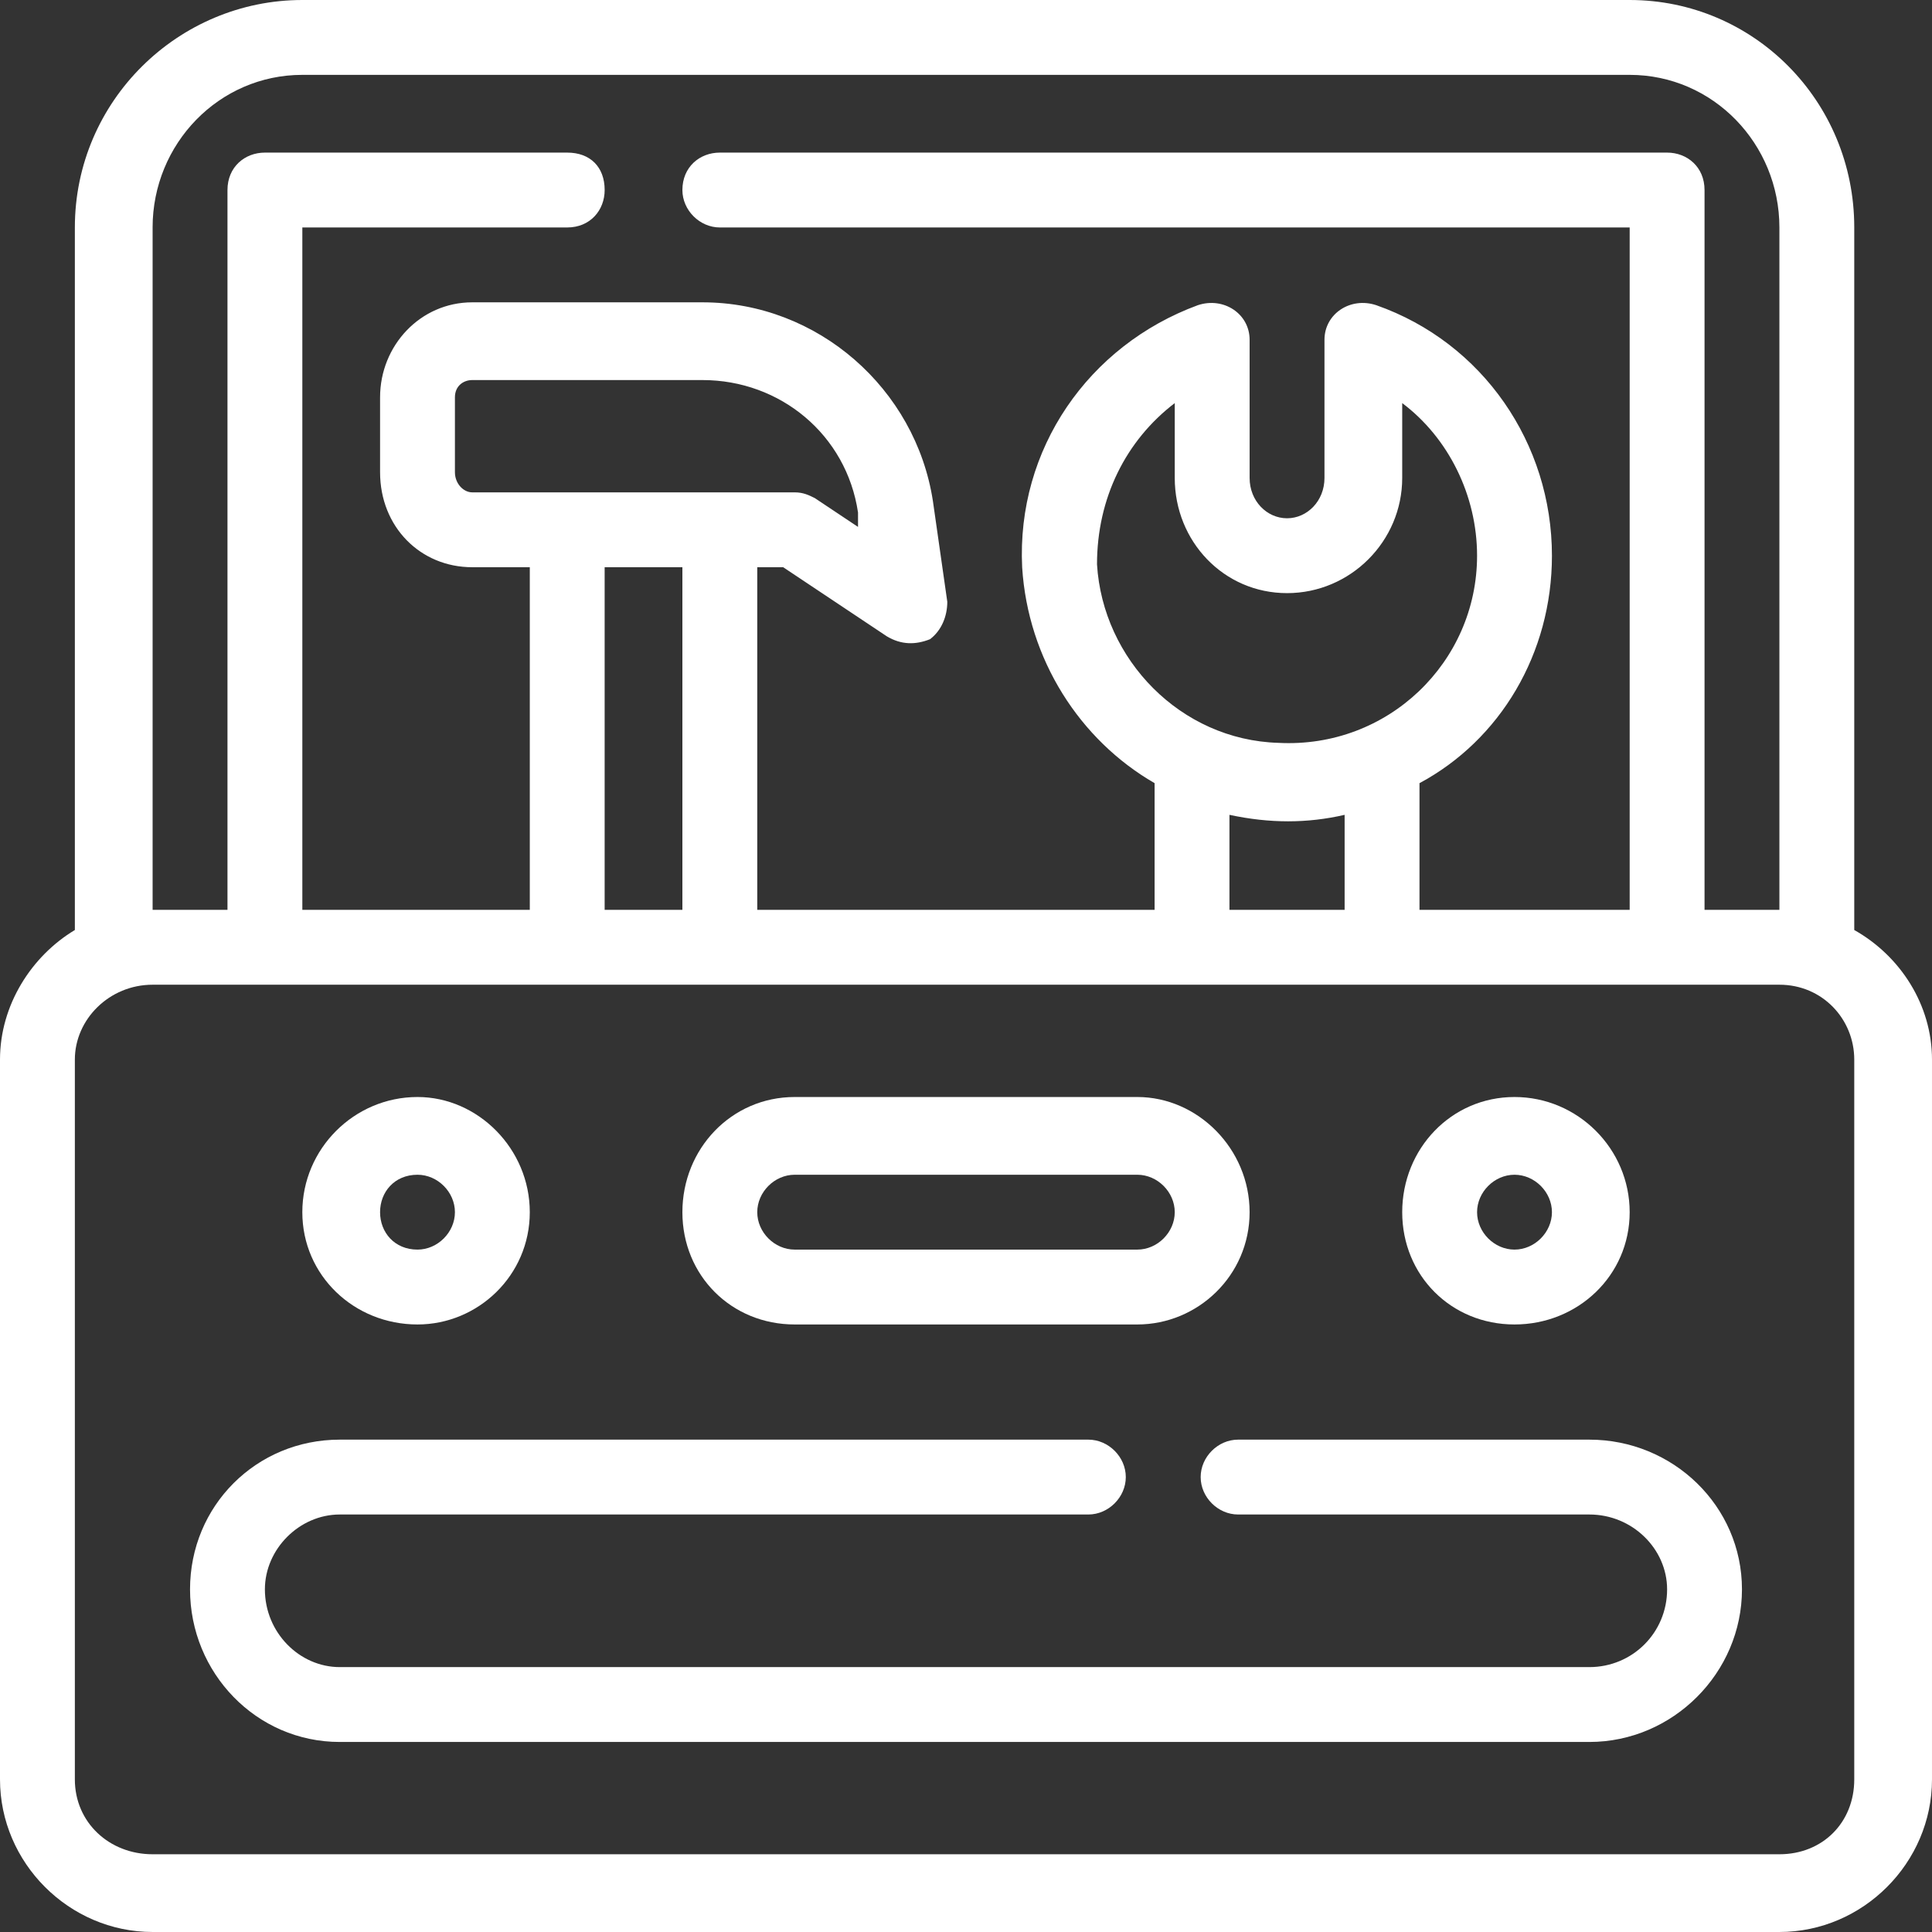 <?xml version="1.0" encoding="UTF-8"?> <svg xmlns="http://www.w3.org/2000/svg" xmlns:xlink="http://www.w3.org/1999/xlink" xmlns:xodm="http://www.corel.com/coreldraw/odm/2003" xml:space="preserve" width="316px" height="316px" version="1.1" style="shape-rendering:geometricPrecision; text-rendering:geometricPrecision; image-rendering:optimizeQuality; fill-rule:evenodd; clip-rule:evenodd" viewBox="0 0 6.71 6.71"><rect x="0" y="0" width="6.71" height="6.71" fill="#333333" stroke="none"/> <defs> <style type="text/css"> .fil0 {fill:white;fill-rule:nonzero} </style> </defs> <g id="Слой_x0020_1">  <g id="_2073771414160"> <g id="_3372C_toolbox2C_build2C_toolkit2C_construction_and_tools2C_Tools_and_utensils2C_repair_tool"> <g> <g> <path class="fil0" d="M6.44 3.23l0 -2.44c0,-0.44 -0.35,-0.79 -0.78,-0.79l-4.61 0c-0.43,0 -0.79,0.35 -0.79,0.79l0 2.44c-0.15,0.09 -0.26,0.26 -0.26,0.45l0 2.5c0,0.29 0.24,0.53 0.53,0.53l5.65 0c0.29,0 0.53,-0.24 0.53,-0.53l0 -2.5c0,-0.19 -0.11,-0.36 -0.27,-0.45l0 0zm-5.91 -2.44c0,-0.29 0.23,-0.53 0.52,-0.53l4.61 0c0.29,0 0.52,0.24 0.52,0.53l0 2.37 -0.26 0 0 -2.5c0,-0.08 -0.06,-0.13 -0.13,-0.13l-3.29 0c-0.07,0 -0.13,0.05 -0.13,0.13 0,0.07 0.06,0.13 0.13,0.13l3.16 0 0 2.37 -0.73 0 0 -0.44c0.28,-0.15 0.46,-0.45 0.46,-0.79 0,-0.39 -0.24,-0.74 -0.61,-0.87 -0.09,-0.03 -0.18,0.03 -0.18,0.12l0 0.48c0,0.08 -0.06,0.14 -0.13,0.14 -0.07,0 -0.13,-0.06 -0.13,-0.14l0 -0.48c0,-0.09 -0.09,-0.15 -0.18,-0.12 -0.38,0.14 -0.63,0.5 -0.61,0.91 0.02,0.32 0.2,0.6 0.46,0.75l0 0.44 -1.38 0 0 -1.19 0.09 0 0.36 0.24c0.05,0.03 0.1,0.03 0.15,0.01 0.04,-0.03 0.06,-0.08 0.06,-0.13l-0.05 -0.35c-0.06,-0.39 -0.4,-0.69 -0.8,-0.69l-0.8 0c-0.18,0 -0.32,0.15 -0.32,0.33l0 0.26c0,0.19 0.14,0.33 0.32,0.33l0.2 0 0 1.19 -0.79 0 0 -2.37 0.92 0c0.08,0 0.13,-0.06 0.13,-0.13 0,-0.08 -0.05,-0.13 -0.13,-0.13l-1.05 0c-0.07,0 -0.13,0.05 -0.13,0.13l0 2.5 -0.26 0 0 -2.37zm3.74 2.37l0 -0.33c0.14,0.03 0.27,0.03 0.4,0l0 0.33 -0.4 0zm0.2 -1.1c0.22,0 0.4,-0.18 0.4,-0.4l0 -0.26c0.16,0.12 0.26,0.32 0.26,0.53 0,0.37 -0.31,0.67 -0.69,0.65 -0.34,-0.01 -0.61,-0.29 -0.63,-0.62 0,-0.23 0.1,-0.43 0.27,-0.56l0 0.26c0,0.22 0.17,0.4 0.39,0.4l0 0zm-2.37 1.1l0 -1.19 0.27 0 0 1.19 -0.27 0zm-0.46 -1.45c-0.03,0 -0.06,-0.03 -0.06,-0.07l0 -0.26c0,-0.04 0.03,-0.06 0.06,-0.06l0.8 0c0.27,0 0.5,0.19 0.54,0.46l0 0.05 -0.15 -0.1c-0.02,-0.01 -0.04,-0.02 -0.07,-0.02 -0.28,0 -0.93,0 -1.12,0l0 0zm4.8 4.47c0,0.15 -0.11,0.26 -0.26,0.26l-5.65 0c-0.15,0 -0.27,-0.11 -0.27,-0.26l0 -2.5c0,-0.14 0.12,-0.26 0.27,-0.26l5.65 0c0.15,0 0.26,0.12 0.26,0.26l0 2.5z"></path> <path class="fil0" d="M2.76 4.6l1.19 0c0.21,0 0.39,-0.17 0.39,-0.39 0,-0.22 -0.18,-0.4 -0.39,-0.4l-1.19 0c-0.22,0 -0.39,0.18 -0.39,0.4 0,0.22 0.17,0.39 0.39,0.39zm0 -0.52l1.19 0c0.07,0 0.13,0.06 0.13,0.13 0,0.07 -0.06,0.13 -0.13,0.13l-1.19 0c-0.07,0 -0.13,-0.06 -0.13,-0.13 0,-0.07 0.06,-0.13 0.13,-0.13l0 0z"></path> <path class="fil0" d="M5.52 5l-1.22 0c-0.07,0 -0.13,0.06 -0.13,0.13 0,0.07 0.06,0.13 0.13,0.13l1.22 0c0.15,0 0.27,0.12 0.27,0.26 0,0.15 -0.12,0.27 -0.27,0.27l-4.34 0c-0.14,0 -0.26,-0.12 -0.26,-0.27 0,-0.14 0.12,-0.26 0.26,-0.26l2.6 0c0.07,0 0.13,-0.06 0.13,-0.13 0,-0.07 -0.06,-0.13 -0.13,-0.13l-2.6 0c-0.29,0 -0.52,0.23 -0.52,0.52 0,0.29 0.23,0.53 0.52,0.53l4.34 0c0.29,0 0.53,-0.24 0.53,-0.53 0,-0.29 -0.24,-0.52 -0.53,-0.52l0 0z"></path> <path class="fil0" d="M5.26 4.6c0.22,0 0.4,-0.17 0.4,-0.39 0,-0.22 -0.18,-0.4 -0.4,-0.4 -0.22,0 -0.39,0.18 -0.39,0.4 0,0.22 0.17,0.39 0.39,0.39zm0 -0.52c0.07,0 0.13,0.06 0.13,0.13 0,0.07 -0.06,0.13 -0.13,0.13 -0.07,0 -0.13,-0.06 -0.13,-0.13 0,-0.07 0.06,-0.13 0.13,-0.13z"></path> <path class="fil0" d="M1.45 4.6c0.21,0 0.39,-0.17 0.39,-0.39 0,-0.22 -0.18,-0.4 -0.39,-0.4 -0.22,0 -0.4,0.18 -0.4,0.4 0,0.22 0.18,0.39 0.4,0.39zm0 -0.52c0.07,0 0.13,0.06 0.13,0.13 0,0.07 -0.06,0.13 -0.13,0.13 -0.08,0 -0.13,-0.06 -0.13,-0.13 0,-0.07 0.05,-0.13 0.13,-0.13z"></path> </g> </g> </g> <g id="Layer_1"> </g> </g> </g> </svg> 